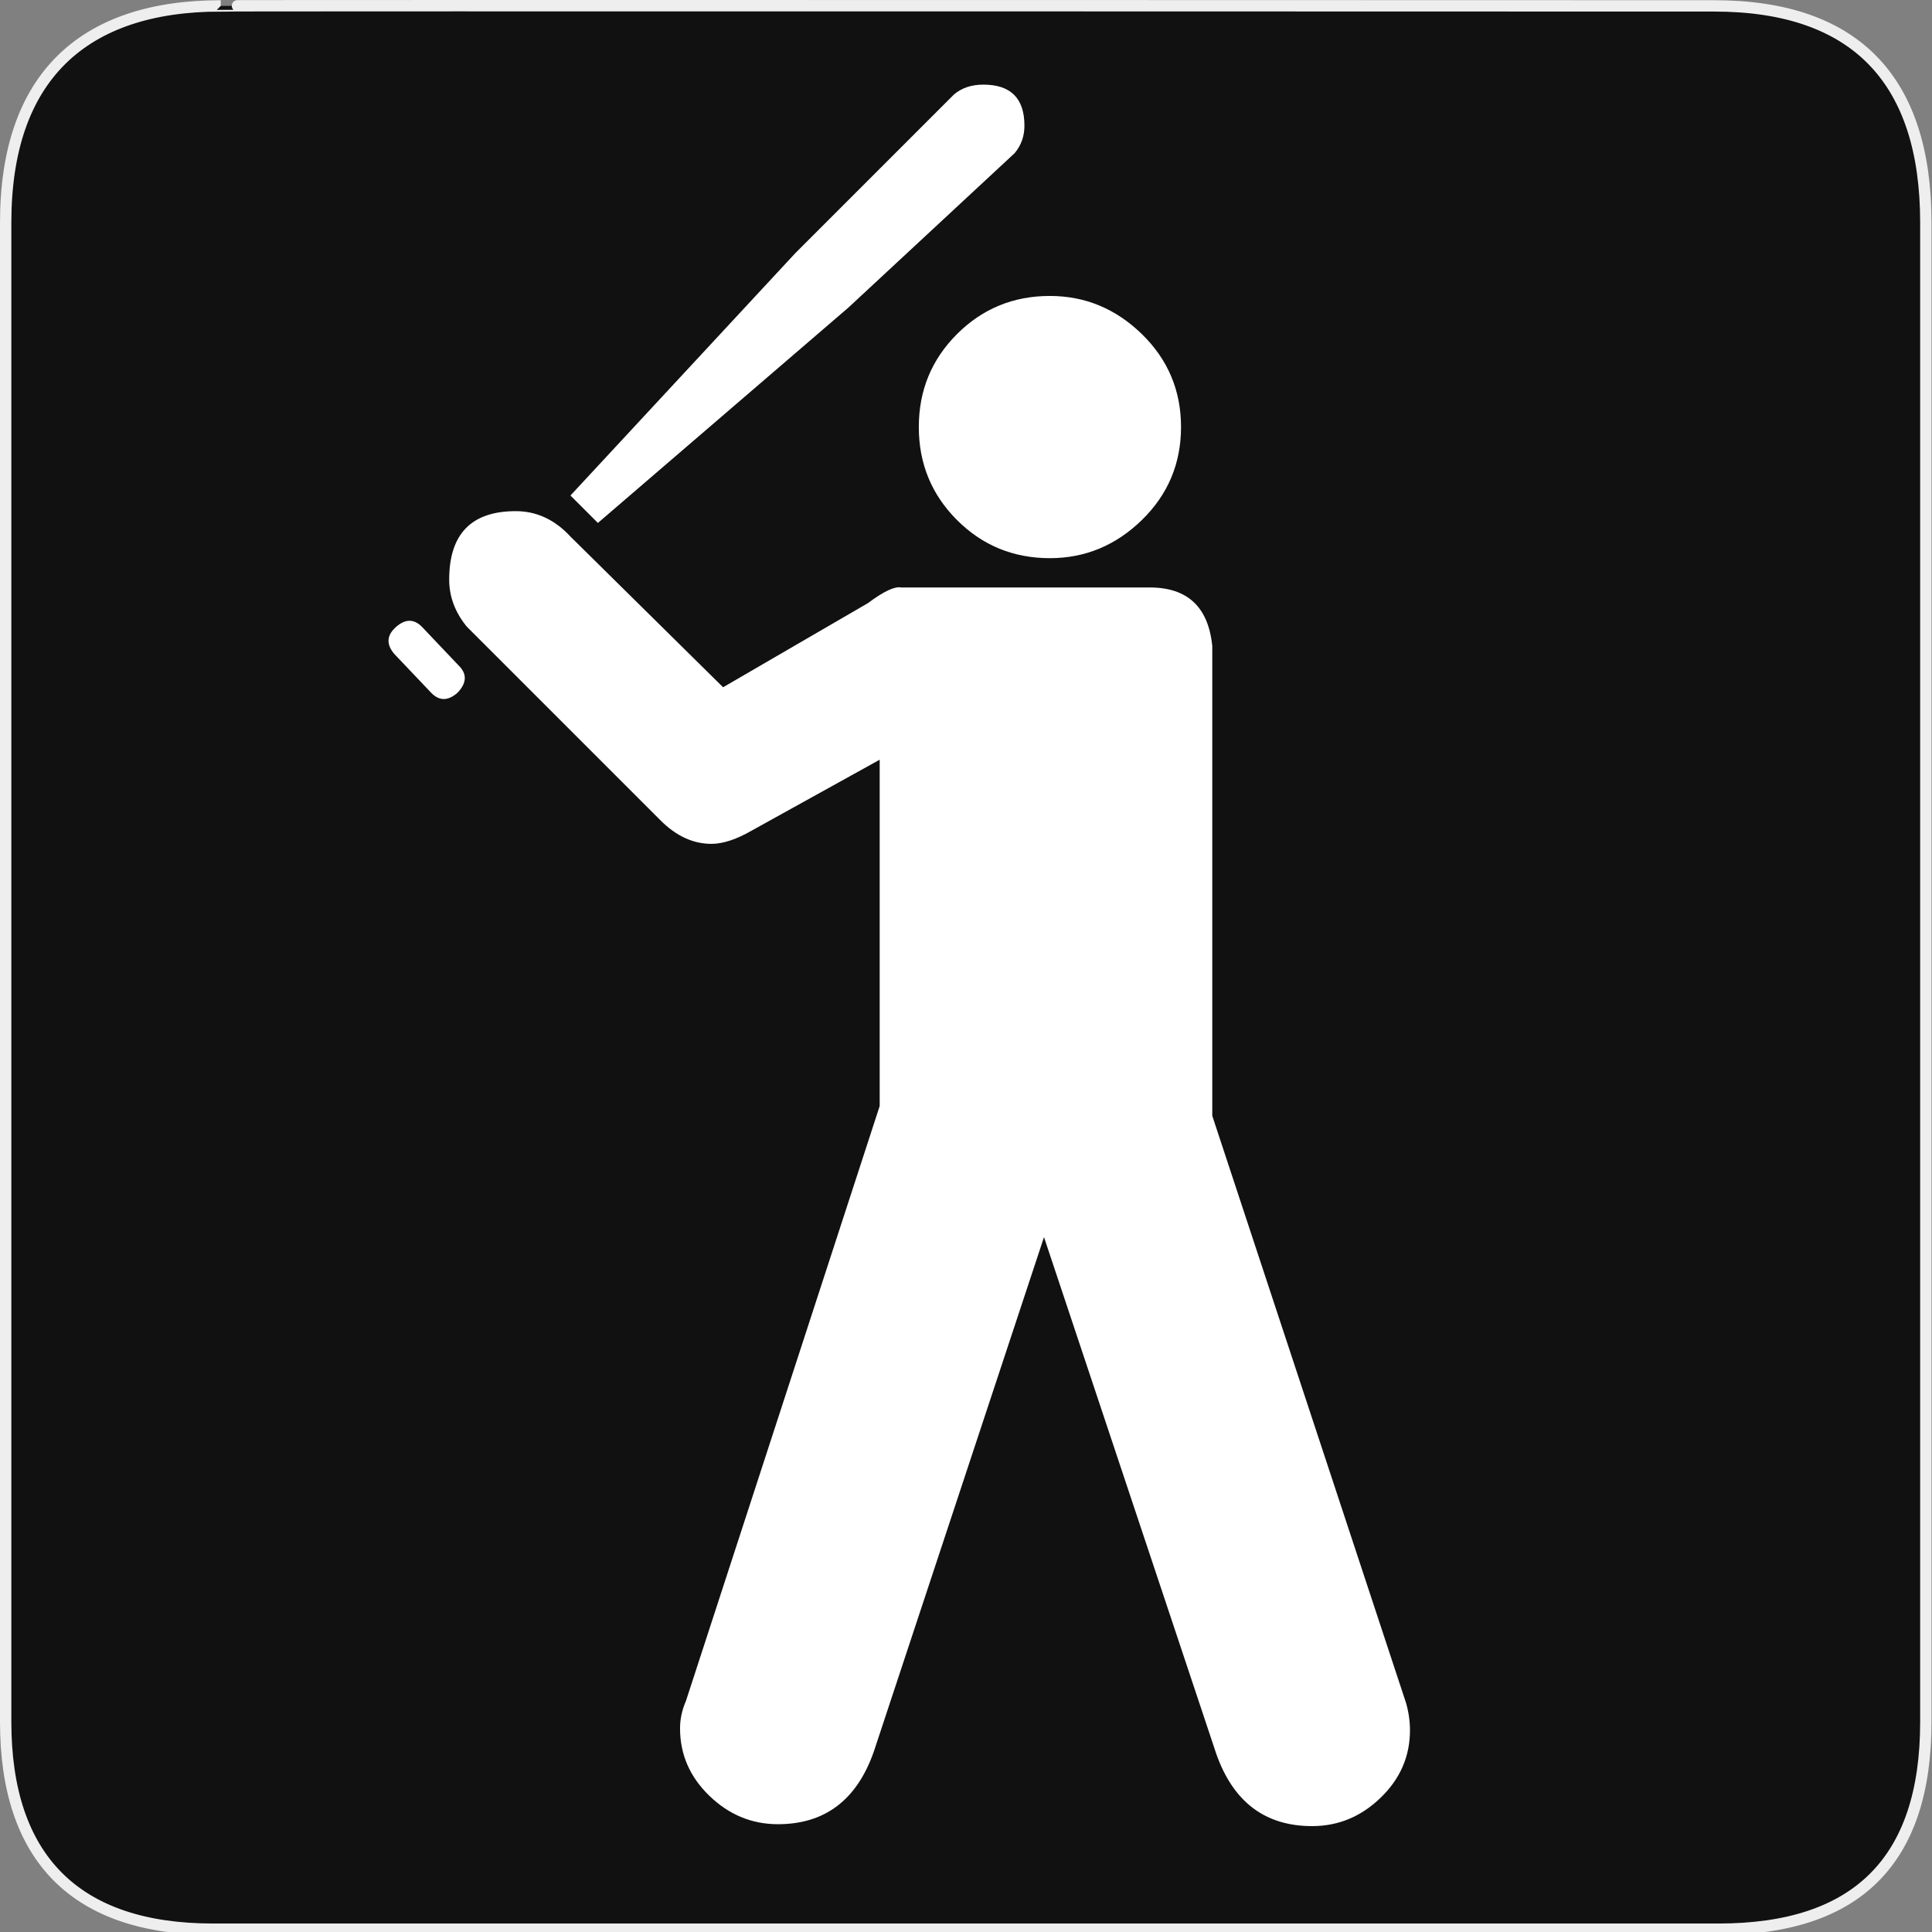<?xml version="1.0" encoding="UTF-8" standalone="no"?>
<!-- Created with Inkscape (http://www.inkscape.org/) -->
<svg
   xmlns:dc="http://purl.org/dc/elements/1.1/"
   xmlns:cc="http://creativecommons.org/ns#"
   xmlns:rdf="http://www.w3.org/1999/02/22-rdf-syntax-ns#"
   xmlns:svg="http://www.w3.org/2000/svg"
   xmlns="http://www.w3.org/2000/svg"
   xmlns:sodipodi="http://sodipodi.sourceforge.net/DTD/sodipodi-0.dtd"
   xmlns:inkscape="http://www.inkscape.org/namespaces/inkscape"
   version="1.0"
   width="580"
   height="580"
   id="svg2"
   sodipodi:version="0.32"
   inkscape:version="0.46"
   sodipodi:docname="sport_baseball.svg"
   sodipodi:docbase="s:\Data\FacilityIcons"
   inkscape:output_extension="org.inkscape.output.svg.inkscape">
  <rect width="100%" height="100%" fill="#808080" stroke="none"/>
  <sodipodi:namedview
     inkscape:window-height="947"
     inkscape:window-width="1048"
     inkscape:pageshadow="2"
     inkscape:pageopacity="0.0"
     guidetolerance="10.0"
     gridtolerance="10.0"
     objecttolerance="10.0"
     borderopacity="1.0"
     bordercolor="#666666"
     pagecolor="#ffffff"
     id="base"
     inkscape:zoom="0.92167712"
     inkscape:cx="301.5186"
     inkscape:cy="281.19503"
     inkscape:window-x="91"
     inkscape:window-y="25"
     inkscape:current-layer="svg2"
     showgrid="false" />
  <defs
     id="defs4">
    <inkscape:perspective
       sodipodi:type="inkscape:persp3d"
       inkscape:vp_x="0 : 290 : 1"
       inkscape:vp_y="0 : 1000 : 0"
       inkscape:vp_z="580 : 290 : 1"
       inkscape:persp3d-origin="290 : 193.33333 : 1"
       id="perspective2441" />
    <inkscape:perspective
       id="perspective3452"
       inkscape:persp3d-origin="30 : 20 : 1"
       inkscape:vp_z="60 : 30 : 1"
       inkscape:vp_y="0 : 1000 : 0"
       inkscape:vp_x="0 : 30 : 1"
       sodipodi:type="inkscape:persp3d" />
    <symbol
       viewBox="244.5 110 489 219.9"
       id="symbol-university">
      <path
         id="path4460"
         d="M79,43l57,119c0,0,21-96,104-96s124,106,124,106l43-133l82-17L0,17L79,43z" />
      <path
         id="path4462"
         d="M94,176l-21,39"
         stroke-width="20"
         stroke="#000000"
         fill="none" />
      <path
         id="path4464"
         d="M300,19c0,10.5-22.6,19-50.5,19S199,29.5,199,19s22.6-19,50.5-19S300,8.5,300,19z" />
      <path
         id="path4466"
         d="M112,216l-16-38L64,88c0,0-9-8-4-35s16-24,16-24"
         stroke-width="20"
         stroke="#000000"
         ill="none" />
    </symbol>
    <inkscape:perspective
       id="perspective4471"
       inkscape:persp3d-origin="372.04724 : 350.78739 : 1"
       inkscape:vp_z="744.09448 : 526.18109 : 1"
       inkscape:vp_y="0 : 1000 : 0"
       inkscape:vp_x="0 : 526.18109 : 1"
       sodipodi:type="inkscape:persp3d" />
    <inkscape:perspective
       id="perspective4668"
       inkscape:persp3d-origin="6 : 4 : 1"
       inkscape:vp_z="12 : 6 : 1"
       inkscape:vp_y="0 : 1000 : 0"
       inkscape:vp_x="0 : 6 : 1"
       sodipodi:type="inkscape:persp3d" />
  </defs>
  <g
     id="g1327">
    <path
       d="M 66.275,1.768 C 24.94,1.768 1.704,23.139 1.704,66.804 L 1.704,516.927 C 1.704,557.771 22.599,579.156 63.896,579.156 L 515.92,579.156 C 557.227,579.156 578.149,558.841 578.149,516.927 L 578.149,66.804 C 578.149,24.203 557.227,1.768 514.628,1.768 C 514.624,1.768 66.133,1.625 66.275,1.768 z "
       style="fill:#111;stroke:#eee;stroke-width:3.408"
       id="path1329" />
  </g>
  <g
     id="layer3"
     inkscape:label="Layout"
     style="display:none;stroke:#757575;stroke-opacity:1"
     transform="matrix(48.15,0,0,48.15,-536.273,-33.307)">
    <rect
       style="fill:none;stroke:#757575;stroke-width:0.1;stroke-miterlimit:4;stroke-dasharray:none;stroke-opacity:1;display:inline"
       id="rect4134"
       width="10"
       height="10"
       x="1"
       y="1" />
    <rect
       style="fill:none;stroke:#757575;stroke-width:0.1;stroke-miterlimit:4;stroke-dasharray:none;stroke-opacity:1;display:inline"
       id="rect4136"
       width="8"
       height="8"
       x="2"
       y="2" />
  </g>
  <path
     transform="matrix(14.686,0,0,14.686,565.766,1146.064)"
     style="font-size:40px;font-style:normal;font-variant:normal;font-weight:normal;font-stretch:normal;text-align:start;line-height:125%;writing-mode:lr-tb;text-anchor:start;fill:#ffffff;fill-opacity:1;stroke:none;stroke-width:1px;stroke-linecap:butt;stroke-linejoin:miter;stroke-opacity:1;font-family:NPSPICT3;-inkscape-font-specification:NPSPICT3"
     d="M -19.742,-69.309 C -19.742,-68.562 -19.482,-67.928 -18.962,-67.408 C -18.442,-66.888 -17.809,-66.628 -17.063,-66.628 C -16.343,-66.628 -15.716,-66.888 -15.182,-67.408 C -14.649,-67.928 -14.382,-68.562 -14.382,-69.309 C -14.382,-70.055 -14.649,-70.688 -15.182,-71.208 C -15.716,-71.728 -16.343,-71.988 -17.063,-71.988 C -17.809,-71.988 -18.442,-71.728 -18.962,-71.208 C -19.482,-70.688 -19.742,-70.055 -19.742,-69.309 L -19.742,-69.309 z M -13.743,-55.228 L -13.743,-64.829 C -13.822,-65.629 -14.249,-66.029 -15.022,-66.029 L -20.103,-66.029 C -20.236,-66.055 -20.463,-65.948 -20.782,-65.709 L -23.743,-63.989 L -26.863,-67.069 C -27.183,-67.416 -27.556,-67.589 -27.982,-67.589 C -28.889,-67.589 -29.342,-67.122 -29.342,-66.189 C -29.342,-65.842 -29.222,-65.522 -28.982,-65.228 L -25.022,-61.268 C -24.702,-60.948 -24.355,-60.788 -23.982,-60.788 C -23.743,-60.788 -23.463,-60.881 -23.142,-61.068 L -20.542,-62.508 L -20.542,-55.428 L -24.502,-43.269 C -24.583,-43.082 -24.623,-42.895 -24.623,-42.708 C -24.623,-42.175 -24.423,-41.715 -24.023,-41.328 C -23.623,-40.942 -23.156,-40.748 -22.622,-40.748 C -21.663,-40.748 -21.01,-41.242 -20.663,-42.229 L -17.183,-52.749 L -13.662,-42.188 C -13.315,-41.202 -12.662,-40.709 -11.703,-40.709 C -11.169,-40.709 -10.702,-40.902 -10.302,-41.289 C -9.902,-41.675 -9.702,-42.135 -9.702,-42.668 C -9.702,-42.855 -9.729,-43.042 -9.783,-43.229 L -13.743,-55.228 z M -30.422,-65.228 L -30.463,-65.189 C -30.622,-65.029 -30.622,-64.855 -30.463,-64.669 L -29.702,-63.868 C -29.543,-63.709 -29.369,-63.709 -29.182,-63.868 L -29.143,-63.908 C -28.983,-64.095 -28.983,-64.268 -29.143,-64.428 L -29.902,-65.228 C -30.063,-65.388 -30.236,-65.388 -30.422,-65.228 L -30.422,-65.228 z M -21.183,-71.749 L -17.782,-74.908 C -17.649,-75.068 -17.583,-75.255 -17.583,-75.469 C -17.583,-76.028 -17.863,-76.308 -18.423,-76.308 C -18.663,-76.308 -18.863,-76.242 -19.022,-76.108 L -22.262,-72.868 L -26.863,-67.909 L -26.302,-67.348 L -21.183,-71.749 z"
     id="flowRoot3192" />
</svg>
